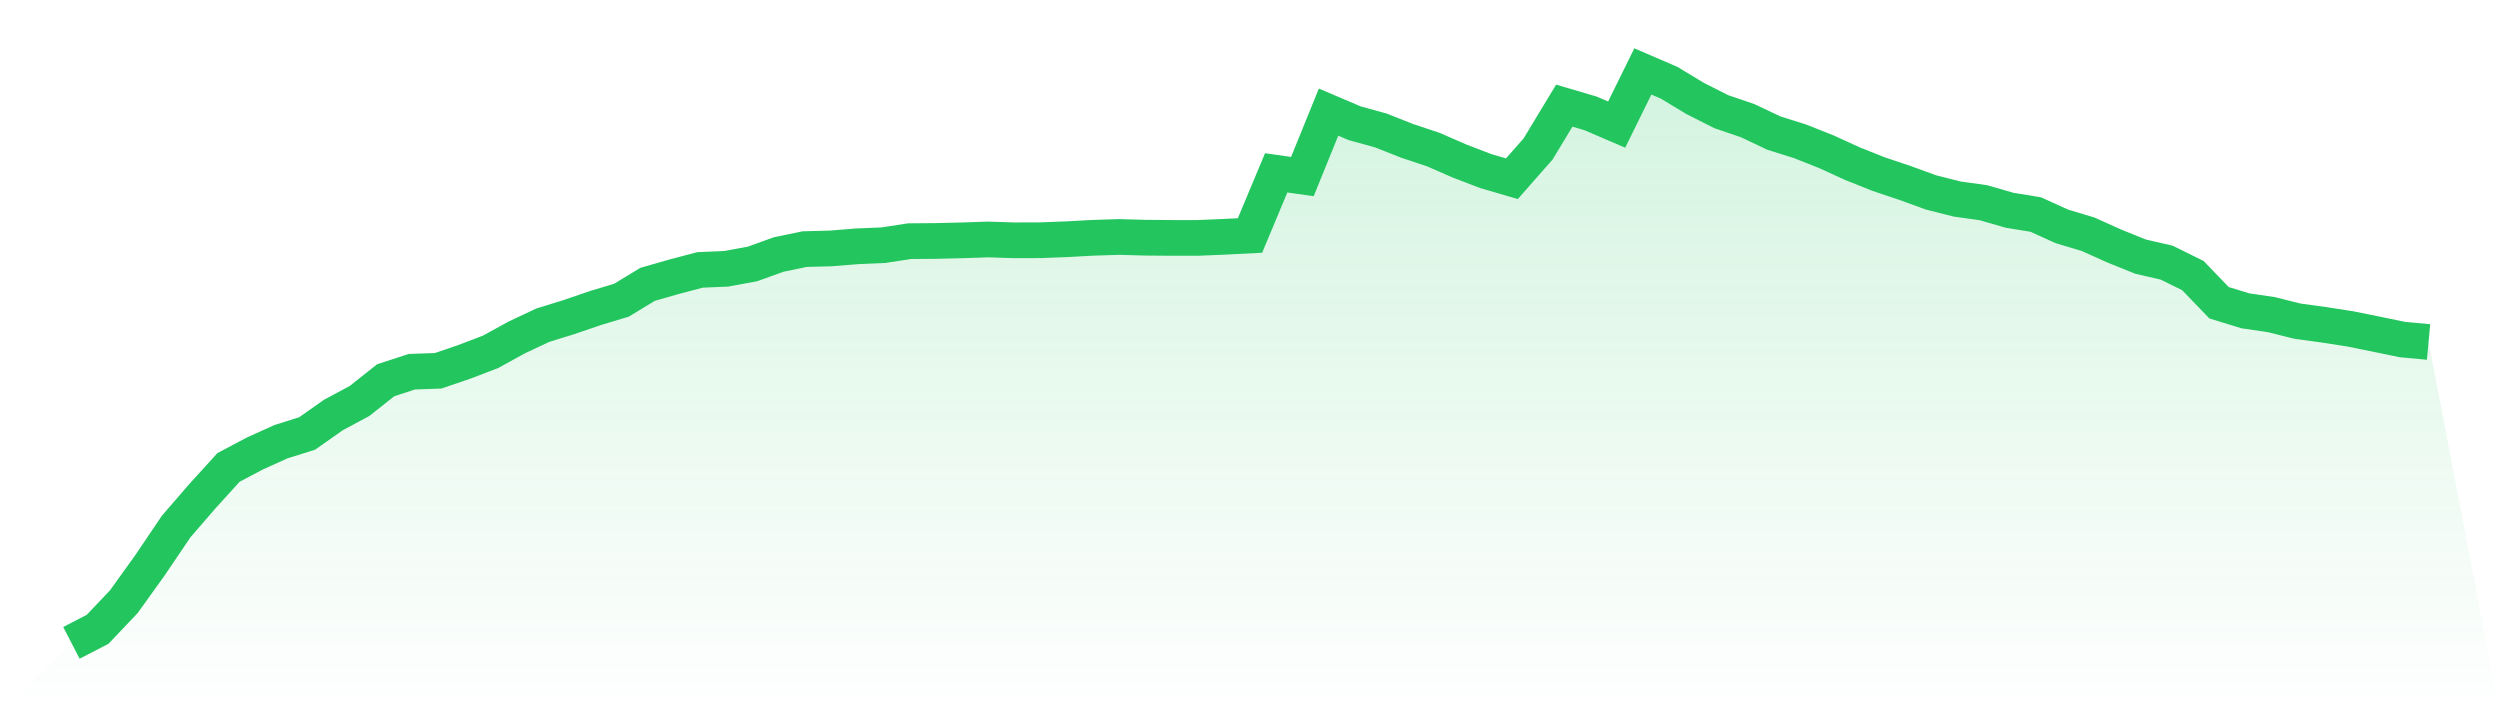 <svg viewBox="0 0 140 40" xmlns="http://www.w3.org/2000/svg">
<defs>
<linearGradient id="gradient" x1="0" x2="0" y1="0" y2="1">
<stop offset="0%" stop-color="#22c55e" stop-opacity="0.2"/>
<stop offset="100%" stop-color="#22c55e" stop-opacity="0"/>
</linearGradient>
</defs>
<path d="M4,36 L4,36 L5.467,35.24 L6.933,33.696 L8.4,31.654 L9.867,29.482 L11.333,27.787 L12.8,26.173 L14.267,25.398 L15.733,24.735 L17.2,24.274 L18.667,23.241 L20.133,22.455 L21.6,21.293 L23.067,20.815 L24.533,20.765 L26,20.265 L27.467,19.705 L28.933,18.899 L30.4,18.209 L31.867,17.756 L33.333,17.254 L34.8,16.812 L36.267,15.922 L37.733,15.502 L39.2,15.115 L40.667,15.053 L42.133,14.783 L43.6,14.254 L45.067,13.95 L46.533,13.911 L48,13.793 L49.467,13.731 L50.933,13.506 L52.4,13.494 L53.867,13.46 L55.333,13.41 L56.8,13.457 L58.267,13.453 L59.733,13.397 L61.2,13.317 L62.667,13.27 L64.133,13.311 L65.6,13.322 L67.067,13.323 L68.533,13.262 L70,13.187 L71.467,9.679 L72.933,9.888 L74.4,6.278 L75.867,6.903 L77.333,7.308 L78.8,7.888 L80.267,8.377 L81.733,9.017 L83.2,9.58 L84.667,10.009 L86.133,8.342 L87.6,5.916 L89.067,6.348 L90.533,6.978 L92,4 L93.467,4.632 L94.933,5.516 L96.4,6.257 L97.867,6.756 L99.333,7.451 L100.8,7.912 L102.267,8.494 L103.733,9.164 L105.2,9.749 L106.667,10.241 L108.133,10.774 L109.6,11.146 L111.067,11.351 L112.533,11.773 L114,12.014 L115.467,12.678 L116.933,13.118 L118.4,13.778 L119.867,14.37 L121.333,14.708 L122.8,15.431 L124.267,16.954 L125.733,17.404 L127.2,17.621 L128.667,17.987 L130.133,18.187 L131.6,18.415 L133.067,18.711 L134.533,19.015 L136,19.151 L140,40 L0,40 z" fill="url(#gradient)"/>
<path d="M4,36 L4,36 L5.467,35.24 L6.933,33.696 L8.4,31.654 L9.867,29.482 L11.333,27.787 L12.8,26.173 L14.267,25.398 L15.733,24.735 L17.2,24.274 L18.667,23.241 L20.133,22.455 L21.6,21.293 L23.067,20.815 L24.533,20.765 L26,20.265 L27.467,19.705 L28.933,18.899 L30.4,18.209 L31.867,17.756 L33.333,17.254 L34.8,16.812 L36.267,15.922 L37.733,15.502 L39.2,15.115 L40.667,15.053 L42.133,14.783 L43.6,14.254 L45.067,13.95 L46.533,13.911 L48,13.793 L49.467,13.731 L50.933,13.506 L52.4,13.494 L53.867,13.46 L55.333,13.41 L56.8,13.457 L58.267,13.453 L59.733,13.397 L61.2,13.317 L62.667,13.27 L64.133,13.311 L65.6,13.322 L67.067,13.323 L68.533,13.262 L70,13.187 L71.467,9.679 L72.933,9.888 L74.4,6.278 L75.867,6.903 L77.333,7.308 L78.8,7.888 L80.267,8.377 L81.733,9.017 L83.2,9.58 L84.667,10.009 L86.133,8.342 L87.6,5.916 L89.067,6.348 L90.533,6.978 L92,4 L93.467,4.632 L94.933,5.516 L96.4,6.257 L97.867,6.756 L99.333,7.451 L100.8,7.912 L102.267,8.494 L103.733,9.164 L105.2,9.749 L106.667,10.241 L108.133,10.774 L109.6,11.146 L111.067,11.351 L112.533,11.773 L114,12.014 L115.467,12.678 L116.933,13.118 L118.4,13.778 L119.867,14.37 L121.333,14.708 L122.8,15.431 L124.267,16.954 L125.733,17.404 L127.2,17.621 L128.667,17.987 L130.133,18.187 L131.6,18.415 L133.067,18.711 L134.533,19.015 L136,19.151" fill="none" stroke="#22c55e" stroke-width="2"/>
</svg>